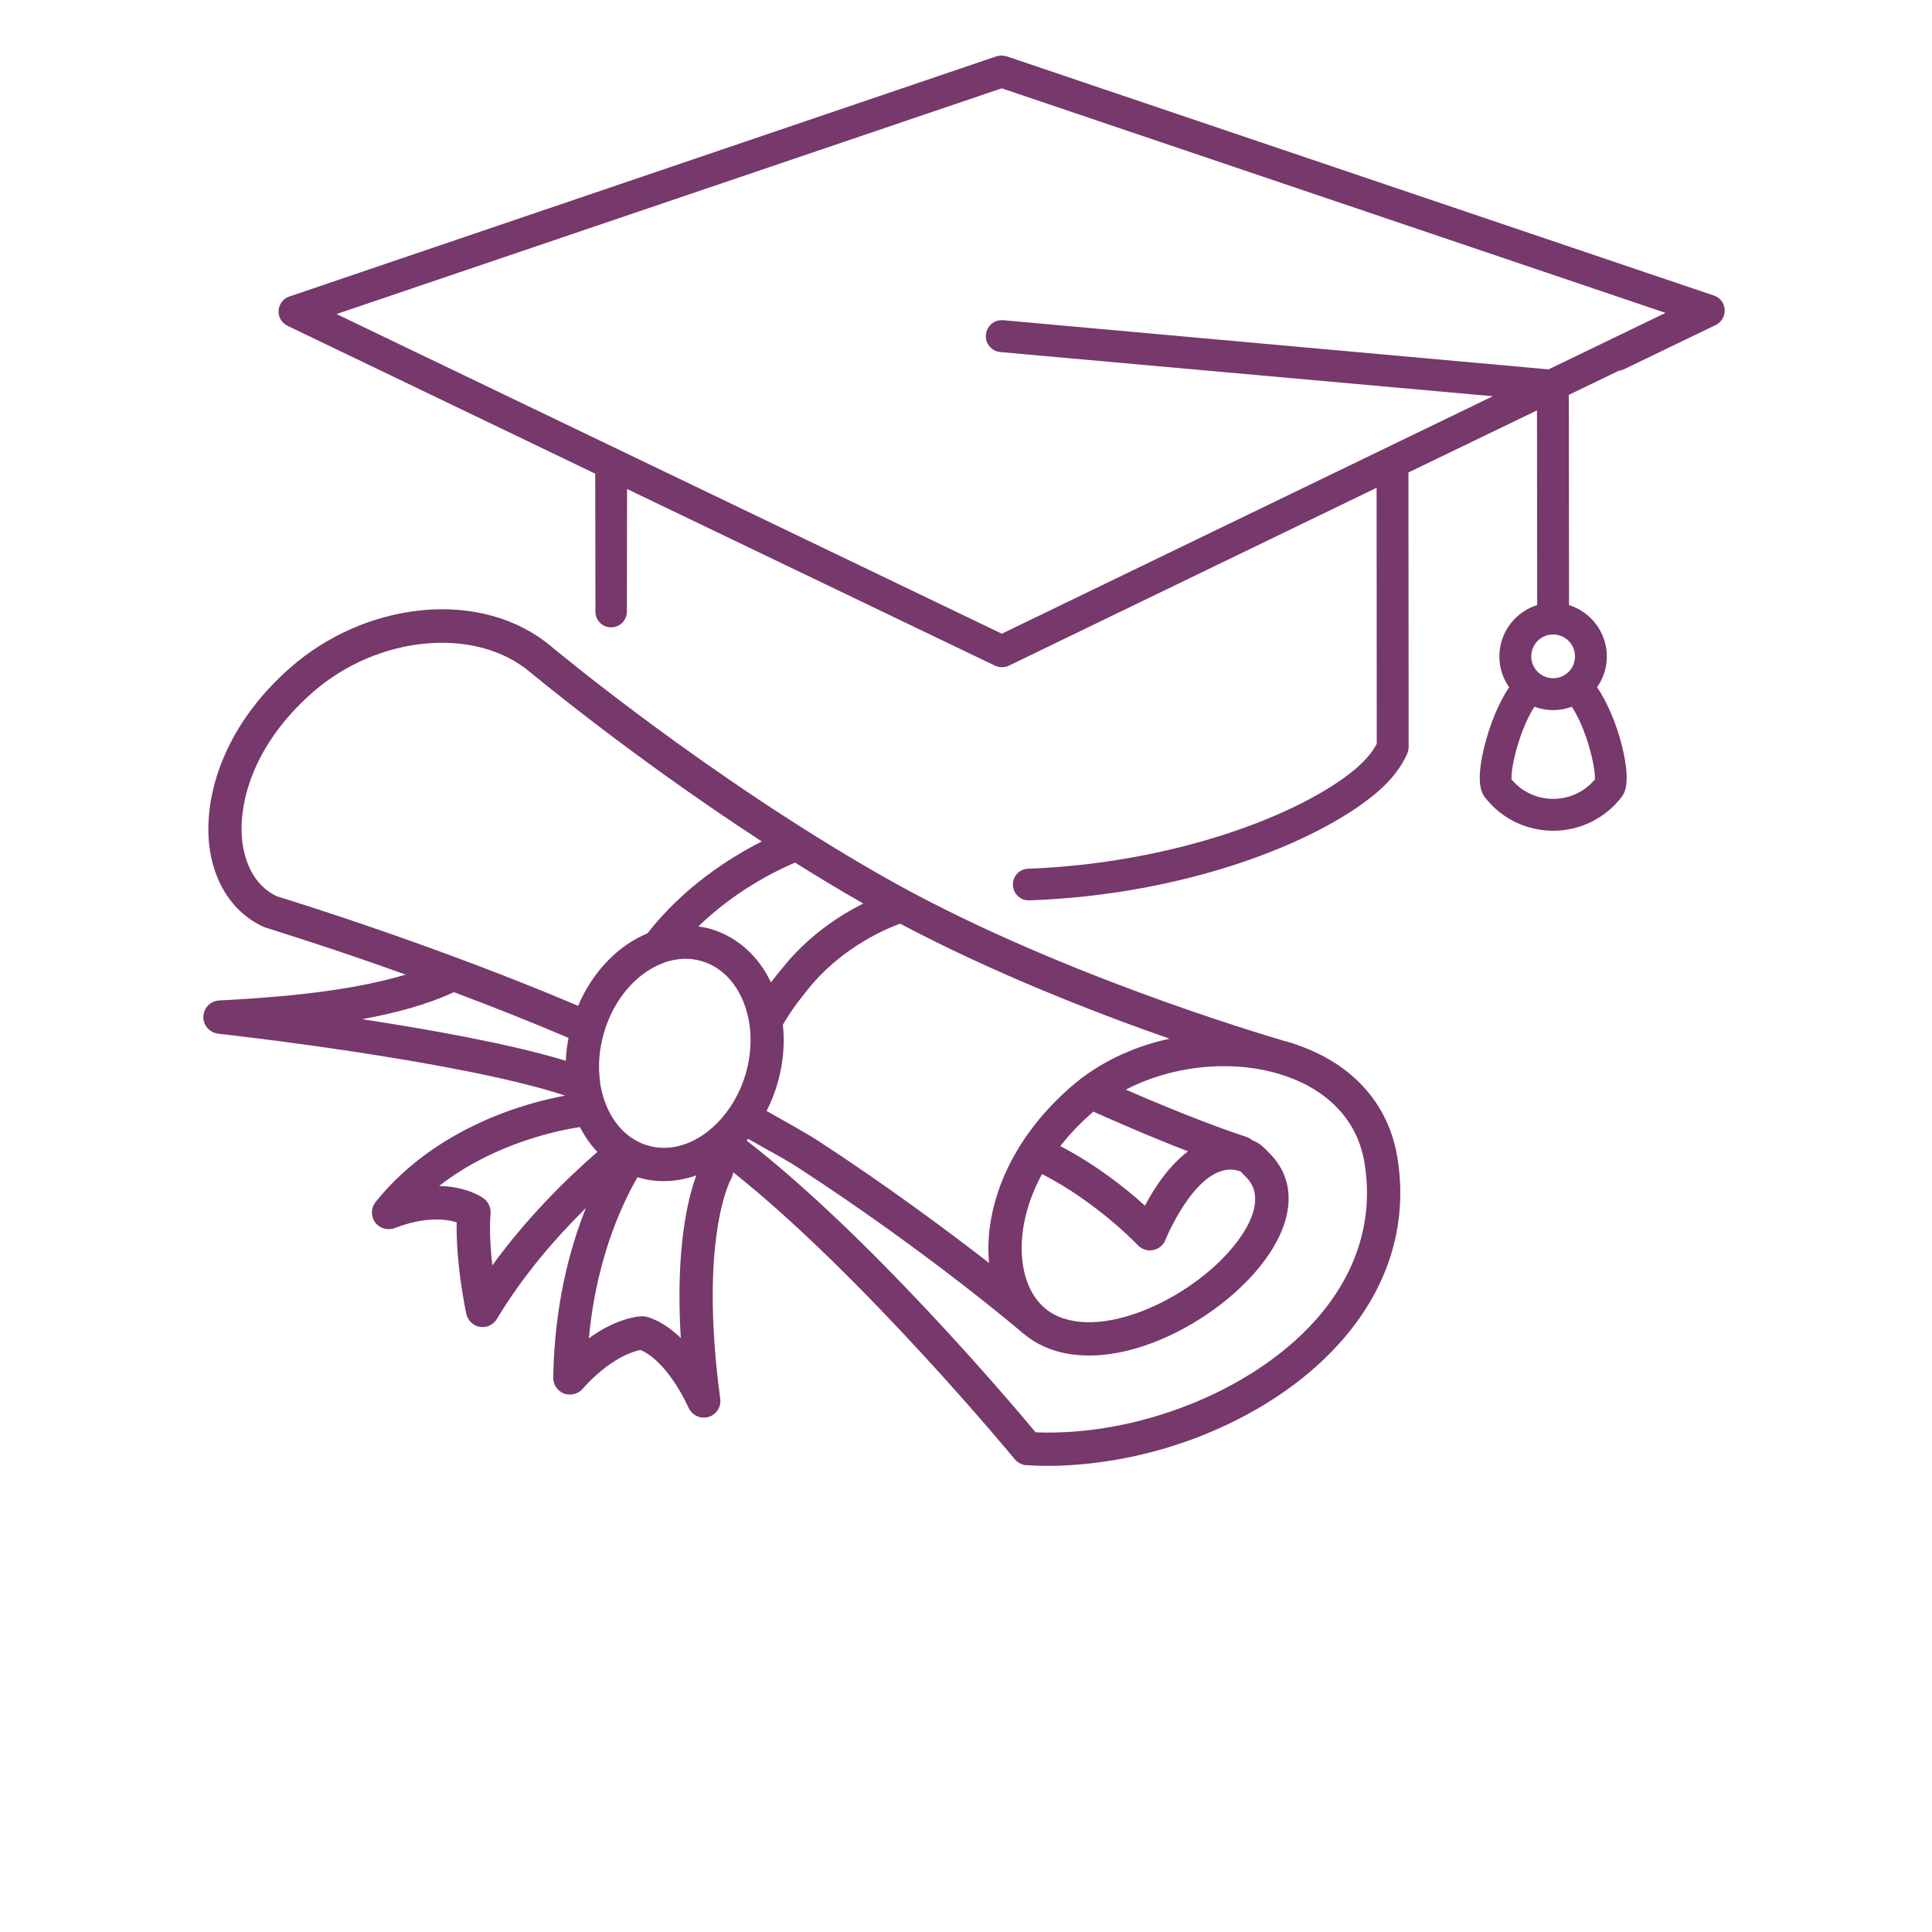 <svg xmlns="http://www.w3.org/2000/svg" xmlns:xlink="http://www.w3.org/1999/xlink" width="40" zoomAndPan="magnify" viewBox="0 0 30 37.92" height="40" preserveAspectRatio="xMidYMid meet" version="1.2"><defs><clipPath id="33668a3a6c"><path d="M 0.031 11.949 L 23.531 11.949 L 23.531 28.77 L 0.031 28.77 Z M 0.031 11.949 "/></clipPath><clipPath id="b501c651ba"><path d="M 1.5 1.09 L 29.895 1.09 L 29.895 17.68 L 1.5 17.68 Z M 1.5 1.09 "/></clipPath></defs><g id="680a1a8481"><g clip-rule="nonzero" clip-path="url(#33668a3a6c)"><path style=" stroke:none;fill-rule:nonzero;fill:#77386b;fill-opacity:1;" d="M 21.84 25.934 C 20.602 27.305 18.371 28.191 16.367 28.113 C 15.824 27.461 13.09 24.242 10.695 22.387 C 10.703 22.375 10.715 22.363 10.723 22.352 C 10.816 22.406 10.922 22.465 11.027 22.523 C 11.289 22.668 11.559 22.82 11.699 22.914 C 14.238 24.562 16.098 26.148 16.113 26.164 C 16.121 26.168 16.125 26.172 16.129 26.176 C 16.254 26.281 16.391 26.367 16.543 26.434 C 17.203 26.723 18.074 26.645 18.996 26.215 C 19.805 25.836 20.539 25.234 20.957 24.602 C 21.465 23.836 21.457 23.113 20.934 22.613 C 20.926 22.605 20.922 22.598 20.914 22.59 C 20.844 22.52 20.762 22.434 20.633 22.387 C 20.629 22.383 20.621 22.383 20.617 22.379 C 20.586 22.352 20.551 22.332 20.508 22.316 C 19.691 22.047 18.73 21.645 18.137 21.387 C 19.004 20.934 20.113 20.797 21.062 21.055 C 21.102 21.066 21.125 21.074 21.133 21.074 C 21.191 21.094 21.254 21.113 21.312 21.133 C 22.156 21.438 22.691 22.031 22.82 22.816 C 23.008 23.938 22.668 25.016 21.84 25.934 Z M 9.27 22.512 C 9.094 22.543 8.922 22.531 8.758 22.484 C 8.254 22.34 7.914 21.859 7.82 21.266 C 7.82 21.25 7.82 21.234 7.816 21.219 C 7.777 20.922 7.797 20.598 7.895 20.27 C 8.082 19.617 8.531 19.098 9.055 18.902 C 9.059 18.898 9.066 18.898 9.07 18.895 C 9.145 18.867 9.223 18.848 9.301 18.836 C 9.473 18.805 9.645 18.816 9.809 18.863 C 10.312 19.008 10.652 19.488 10.746 20.082 C 10.746 20.09 10.746 20.098 10.75 20.105 C 10.793 20.41 10.773 20.742 10.676 21.078 C 10.453 21.832 9.891 22.406 9.27 22.512 Z M 9.402 26.262 C 9.031 25.902 8.734 25.844 8.684 25.836 C 8.66 25.836 8.637 25.832 8.613 25.836 C 8.555 25.84 8.137 25.875 7.598 26.266 C 7.723 24.93 8.109 23.945 8.434 23.32 C 8.473 23.246 8.512 23.176 8.555 23.105 C 8.562 23.109 8.566 23.109 8.574 23.113 C 8.832 23.188 9.105 23.203 9.375 23.156 C 9.488 23.137 9.598 23.109 9.707 23.07 C 9.551 23.492 9.293 24.477 9.402 26.262 Z M 5.703 24.836 C 5.629 24.18 5.668 23.832 5.668 23.828 C 5.68 23.711 5.629 23.594 5.535 23.523 C 5.488 23.488 5.191 23.289 4.66 23.277 C 5.754 22.422 7.055 22.176 7.422 22.121 C 7.516 22.301 7.629 22.469 7.766 22.609 C 7.152 23.141 6.375 23.91 5.703 24.836 Z M 3.148 20.004 C 3.809 19.883 4.43 19.715 4.949 19.473 C 5.672 19.746 6.441 20.047 7.199 20.371 C 7.168 20.523 7.152 20.672 7.145 20.82 C 6.07 20.492 4.5 20.211 3.148 20.004 Z M 1.48 17.594 C 1.121 17.43 0.883 17.074 0.805 16.586 C 0.688 15.82 0.988 14.629 2.18 13.586 C 3.453 12.473 5.359 12.289 6.434 13.184 C 6.461 13.203 8.406 14.832 10.992 16.516 C 10.359 16.836 9.461 17.406 8.746 18.32 C 8.164 18.562 7.668 19.078 7.387 19.742 C 4.633 18.57 1.766 17.68 1.48 17.594 Z M 12.984 17.734 C 12.543 17.953 11.93 18.344 11.418 18.973 C 11.328 19.082 11.25 19.18 11.172 19.281 C 10.93 18.773 10.52 18.391 9.992 18.234 C 9.91 18.211 9.832 18.195 9.746 18.184 C 10.445 17.508 11.207 17.117 11.645 16.93 C 12.078 17.203 12.527 17.473 12.984 17.734 Z M 20.387 22.992 C 20.402 23.004 20.426 23.027 20.441 23.047 C 20.453 23.055 20.461 23.066 20.473 23.078 C 20.477 23.078 20.477 23.082 20.48 23.086 C 20.836 23.422 20.641 23.898 20.414 24.242 C 19.695 25.324 17.852 26.293 16.805 25.836 C 16.707 25.793 16.621 25.738 16.543 25.672 C 16.543 25.672 16.543 25.668 16.539 25.668 C 16.32 25.477 16.172 25.188 16.117 24.824 C 16.043 24.348 16.129 23.711 16.492 23.043 C 17.586 23.605 18.363 24.43 18.371 24.438 C 18.449 24.52 18.562 24.559 18.672 24.535 C 18.781 24.516 18.875 24.438 18.914 24.336 C 18.922 24.316 19.582 22.699 20.387 22.992 Z M 18.875 23.09 C 18.727 23.285 18.602 23.492 18.512 23.664 C 18.168 23.352 17.582 22.875 16.852 22.496 C 17.027 22.266 17.242 22.043 17.492 21.824 C 17.492 21.82 17.496 21.82 17.496 21.816 C 17.836 21.969 18.578 22.297 19.359 22.598 C 19.203 22.715 19.039 22.875 18.875 23.09 Z M 13.707 18.129 C 15.543 19.102 17.539 19.879 18.996 20.387 C 18.348 20.527 17.758 20.793 17.27 21.16 C 17.254 21.172 17.238 21.184 17.223 21.199 C 17.168 21.242 17.113 21.285 17.059 21.332 C 15.73 22.492 15.359 23.852 15.453 24.789 C 14.648 24.164 13.453 23.273 12.055 22.363 C 11.895 22.262 11.617 22.105 11.348 21.953 C 11.258 21.902 11.168 21.852 11.086 21.805 C 11.172 21.637 11.246 21.453 11.301 21.262 C 11.414 20.871 11.445 20.48 11.406 20.113 C 11.582 19.812 11.723 19.633 11.922 19.387 C 12.602 18.555 13.504 18.203 13.707 18.129 Z M 21.531 20.52 C 21.461 20.492 21.391 20.469 21.316 20.449 C 21.316 20.449 21.312 20.449 21.312 20.445 C 21.309 20.445 21.301 20.445 21.289 20.441 C 21.281 20.438 21.27 20.434 21.258 20.434 C 20.742 20.281 16.648 19.066 13.379 17.207 C 9.953 15.258 6.996 12.801 6.859 12.688 C 6.859 12.688 6.855 12.684 6.855 12.684 C 6.191 12.129 5.281 11.879 4.297 11.98 C 3.363 12.078 2.461 12.473 1.75 13.094 C 0.355 14.312 0.016 15.75 0.16 16.688 C 0.27 17.398 0.66 17.949 1.23 18.199 C 1.23 18.199 1.234 18.199 1.234 18.199 C 1.246 18.203 1.254 18.207 1.27 18.211 C 1.285 18.219 2.445 18.57 4.004 19.129 C 2.746 19.508 1.113 19.594 0.34 19.637 C 0.34 19.637 0.336 19.637 0.336 19.637 C 0.328 19.637 0.324 19.637 0.316 19.641 C 0.312 19.641 0.309 19.641 0.301 19.641 C 0.297 19.641 0.289 19.645 0.285 19.645 C 0.281 19.645 0.273 19.648 0.27 19.648 C 0.266 19.648 0.258 19.652 0.254 19.652 C 0.25 19.656 0.246 19.656 0.238 19.66 C 0.234 19.66 0.23 19.664 0.223 19.664 C 0.219 19.668 0.215 19.668 0.211 19.672 C 0.207 19.676 0.199 19.676 0.195 19.68 C 0.191 19.684 0.188 19.684 0.184 19.688 C 0.18 19.691 0.172 19.695 0.168 19.695 C 0.164 19.699 0.16 19.703 0.156 19.703 C 0.152 19.707 0.148 19.711 0.145 19.719 C 0.141 19.719 0.137 19.723 0.133 19.727 C 0.129 19.73 0.125 19.734 0.121 19.738 C 0.117 19.742 0.117 19.746 0.113 19.746 C 0.109 19.754 0.105 19.758 0.102 19.762 C 0.098 19.766 0.094 19.77 0.094 19.773 C 0.09 19.777 0.086 19.781 0.082 19.789 C 0.078 19.793 0.078 19.797 0.074 19.797 C 0.074 19.805 0.07 19.809 0.066 19.816 C 0.066 19.82 0.062 19.824 0.062 19.828 C 0.059 19.832 0.055 19.836 0.055 19.844 C 0.051 19.848 0.051 19.852 0.051 19.855 C 0.047 19.863 0.047 19.867 0.043 19.871 C 0.043 19.879 0.043 19.883 0.039 19.891 C 0.039 19.895 0.039 19.898 0.039 19.902 C 0.035 19.91 0.035 19.914 0.035 19.922 C 0.035 19.922 0.035 19.926 0.031 19.926 C 0.031 19.93 0.031 19.934 0.031 19.938 C 0.031 19.941 0.031 19.949 0.031 19.953 C 0.031 19.961 0.031 19.965 0.031 19.973 C 0.031 19.977 0.031 19.977 0.031 19.98 C 0.031 19.98 0.031 19.984 0.031 19.984 C 0.031 19.992 0.035 20 0.035 20.008 C 0.035 20.012 0.035 20.016 0.035 20.02 C 0.039 20.023 0.039 20.031 0.039 20.039 C 0.043 20.043 0.043 20.047 0.043 20.051 C 0.047 20.055 0.047 20.062 0.047 20.066 C 0.051 20.07 0.051 20.078 0.055 20.082 C 0.055 20.086 0.059 20.09 0.059 20.098 C 0.062 20.102 0.062 20.105 0.066 20.109 C 0.07 20.117 0.07 20.121 0.074 20.125 C 0.078 20.129 0.078 20.133 0.082 20.137 C 0.086 20.141 0.09 20.145 0.09 20.152 C 0.094 20.156 0.098 20.16 0.102 20.164 C 0.105 20.168 0.105 20.172 0.109 20.176 C 0.113 20.18 0.117 20.184 0.121 20.188 C 0.125 20.191 0.129 20.195 0.133 20.199 C 0.137 20.203 0.141 20.207 0.145 20.207 C 0.148 20.211 0.152 20.215 0.156 20.219 C 0.16 20.223 0.164 20.227 0.168 20.227 C 0.172 20.23 0.176 20.234 0.184 20.238 C 0.188 20.242 0.191 20.242 0.195 20.246 C 0.199 20.25 0.203 20.25 0.211 20.254 C 0.215 20.258 0.219 20.258 0.223 20.262 C 0.227 20.262 0.234 20.266 0.238 20.266 C 0.242 20.27 0.246 20.27 0.254 20.273 C 0.258 20.273 0.262 20.273 0.266 20.277 C 0.273 20.277 0.277 20.281 0.285 20.281 C 0.289 20.281 0.293 20.281 0.297 20.285 C 0.305 20.285 0.312 20.285 0.316 20.285 C 0.32 20.289 0.32 20.289 0.324 20.289 C 0.371 20.293 5.043 20.812 7.133 21.504 C 6.402 21.637 4.602 22.109 3.41 23.594 C 3.32 23.711 3.316 23.871 3.402 23.992 C 3.488 24.109 3.645 24.156 3.785 24.105 C 4.391 23.871 4.801 23.926 5.004 23.992 C 4.996 24.301 5.016 24.906 5.191 25.785 C 5.219 25.914 5.324 26.02 5.457 26.043 C 5.496 26.047 5.531 26.047 5.566 26.043 C 5.66 26.027 5.742 25.969 5.793 25.887 C 6.301 25.039 6.945 24.297 7.539 23.711 C 7.215 24.52 6.922 25.633 6.898 27.043 C 6.898 27.176 6.98 27.301 7.109 27.352 C 7.238 27.398 7.383 27.363 7.473 27.262 C 8.008 26.66 8.469 26.523 8.609 26.496 C 8.73 26.543 9.148 26.766 9.559 27.637 C 9.621 27.77 9.766 27.844 9.906 27.82 C 9.918 27.816 9.934 27.812 9.945 27.812 C 10.102 27.766 10.199 27.613 10.176 27.453 C 9.754 24.312 10.375 23.164 10.383 23.152 C 10.41 23.105 10.426 23.059 10.43 23.008 C 12.961 25.016 15.926 28.602 15.957 28.641 C 15.957 28.641 15.961 28.645 15.961 28.645 C 15.969 28.652 15.977 28.664 15.988 28.672 C 15.988 28.672 15.992 28.676 15.992 28.676 C 16 28.684 16.008 28.691 16.016 28.695 C 16.02 28.699 16.023 28.703 16.027 28.703 C 16.035 28.711 16.043 28.715 16.055 28.719 C 16.055 28.723 16.059 28.723 16.062 28.723 C 16.074 28.73 16.086 28.734 16.098 28.738 C 16.098 28.738 16.102 28.742 16.102 28.742 C 16.113 28.746 16.121 28.746 16.133 28.75 C 16.137 28.75 16.141 28.754 16.145 28.754 C 16.152 28.754 16.164 28.758 16.172 28.758 C 16.176 28.758 16.18 28.758 16.184 28.758 C 16.188 28.758 16.188 28.758 16.191 28.758 C 16.734 28.793 17.309 28.758 17.891 28.66 C 18.438 28.57 18.984 28.422 19.512 28.223 C 20.648 27.789 21.621 27.152 22.324 26.371 C 23.289 25.301 23.684 24.035 23.465 22.707 C 23.293 21.68 22.609 20.902 21.531 20.52 "/></g><g clip-rule="nonzero" clip-path="url(#b501c651ba)"><path style=" stroke:none;fill-rule:nonzero;fill:#77386b;fill-opacity:1;" d="M 26.434 7.25 L 15.73 6.285 C 15.719 6.285 15.711 6.285 15.699 6.285 C 15.539 6.285 15.406 6.406 15.391 6.57 C 15.383 6.652 15.406 6.734 15.461 6.797 C 15.516 6.863 15.59 6.902 15.672 6.91 L 25.34 7.777 L 15.703 12.438 L 2.645 6.164 L 15.699 1.734 L 15.727 1.742 L 28.73 6.141 Z M 26.953 12.883 C 26.953 13.121 26.762 13.312 26.523 13.312 C 26.289 13.312 26.094 13.121 26.094 12.883 C 26.094 12.648 26.285 12.453 26.523 12.453 C 26.762 12.453 26.953 12.645 26.953 12.883 Z M 27.344 15.266 L 27.344 15.297 L 27.32 15.324 C 27.121 15.551 26.828 15.68 26.523 15.68 C 26.223 15.68 25.93 15.551 25.73 15.324 L 25.707 15.301 L 25.707 15.266 C 25.703 15.027 25.863 14.332 26.156 13.871 C 26.273 13.914 26.395 13.938 26.523 13.938 C 26.652 13.938 26.777 13.914 26.891 13.871 C 27.188 14.332 27.344 15.027 27.344 15.266 Z M 29.68 5.801 L 15.797 1.105 C 15.766 1.098 15.73 1.09 15.695 1.09 C 15.664 1.09 15.629 1.098 15.598 1.105 L 1.719 5.82 C 1.598 5.859 1.516 5.969 1.508 6.098 C 1.5 6.223 1.57 6.34 1.684 6.395 L 7.723 9.297 L 7.727 12.004 C 7.727 12.168 7.852 12.305 8.016 12.312 C 8.195 12.324 8.344 12.184 8.344 12.004 L 8.348 9.598 L 15.57 13.066 C 15.652 13.105 15.758 13.105 15.84 13.066 L 23.059 9.574 L 23.062 14.598 L 23.051 14.617 C 22.969 14.773 22.832 14.93 22.652 15.086 C 21.559 16.008 19.047 16.945 16.219 17.051 C 16.047 17.055 15.91 17.203 15.922 17.379 C 15.93 17.547 16.074 17.68 16.242 17.672 C 19.336 17.562 21.914 16.527 23.055 15.562 C 23.34 15.32 23.543 15.062 23.66 14.793 C 23.668 14.77 23.676 14.75 23.68 14.727 C 23.684 14.707 23.688 14.684 23.688 14.664 L 23.684 9.273 L 26.207 8.055 L 26.211 11.852 C 26.211 11.859 26.211 11.867 26.211 11.875 C 25.781 12.012 25.469 12.41 25.469 12.883 C 25.469 13.109 25.539 13.316 25.66 13.488 C 25.461 13.785 25.285 14.207 25.176 14.645 C 24.988 15.395 25.137 15.586 25.184 15.648 C 25.508 16.066 25.996 16.305 26.527 16.305 C 27.055 16.305 27.543 16.062 27.867 15.645 C 27.914 15.582 28.062 15.391 27.875 14.641 C 27.766 14.203 27.586 13.785 27.387 13.488 C 27.508 13.316 27.578 13.105 27.578 12.883 C 27.578 12.41 27.262 12.008 26.832 11.875 C 26.836 11.867 26.836 11.859 26.836 11.852 L 26.832 7.75 L 27.812 7.277 C 27.848 7.273 27.879 7.262 27.91 7.25 L 29.715 6.379 C 29.832 6.32 29.898 6.203 29.891 6.078 C 29.883 5.949 29.801 5.84 29.68 5.801 "/></g></g></svg>